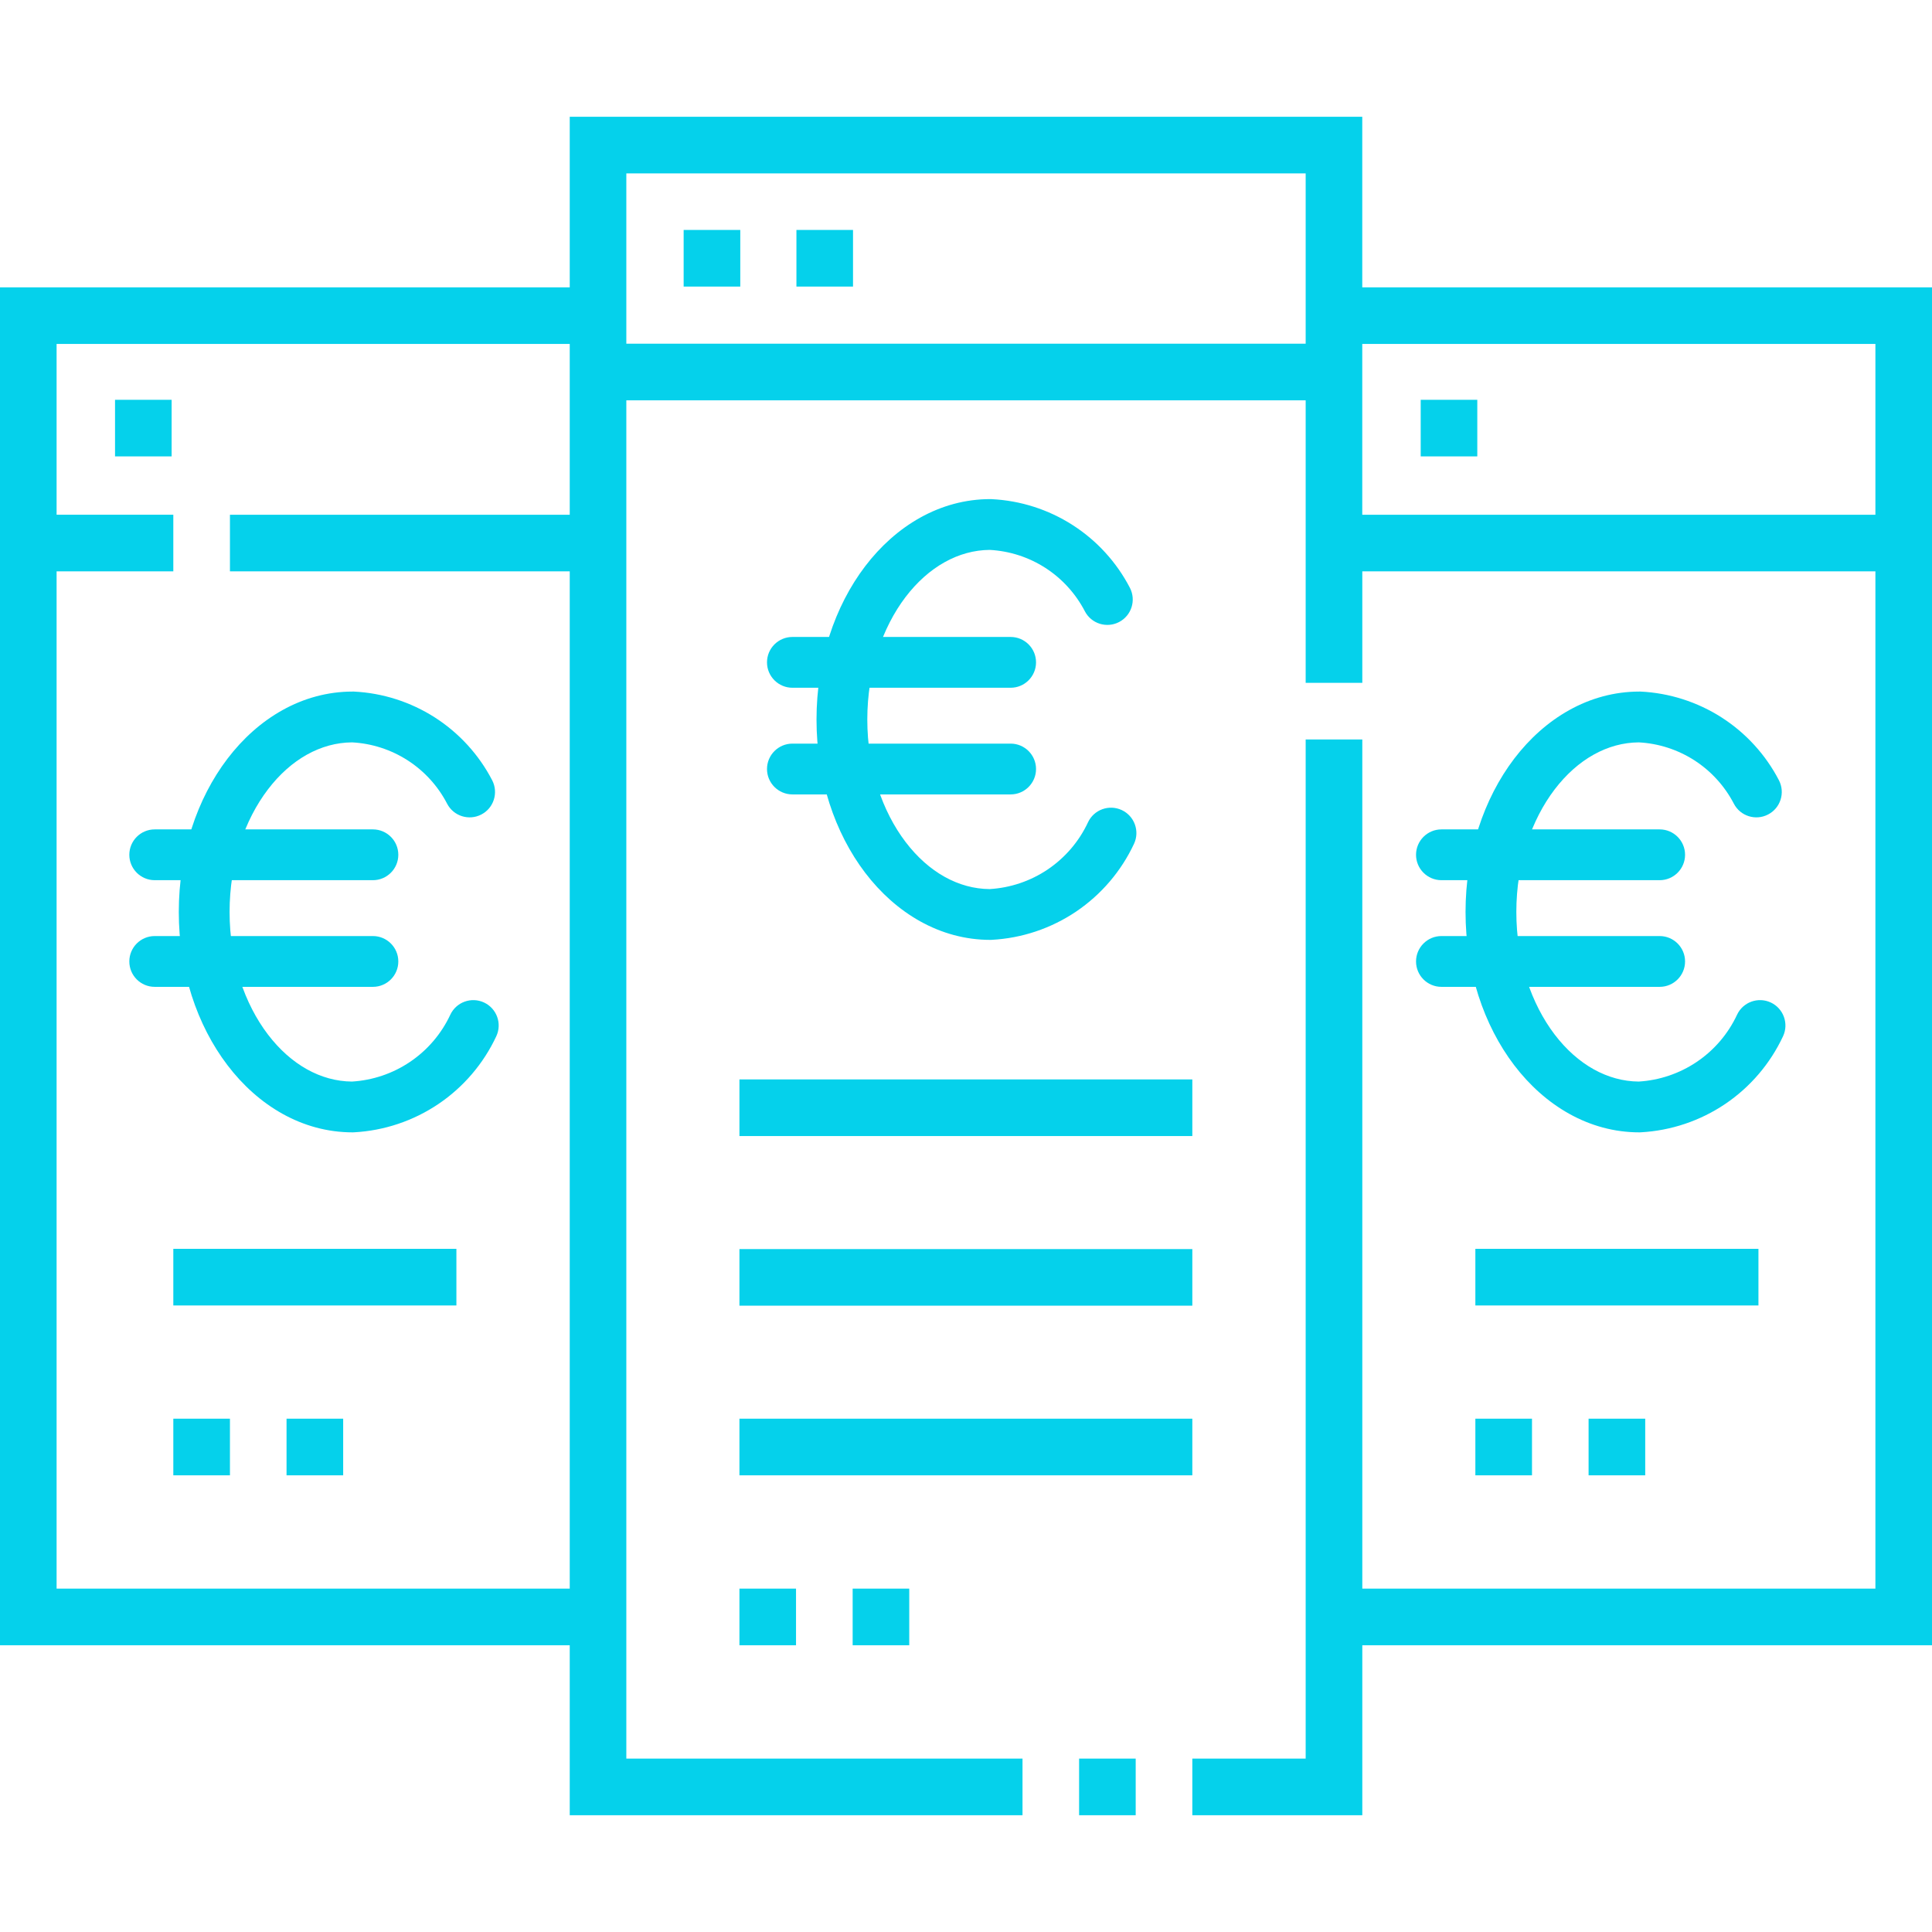 <svg width="48" height="48" viewBox="0 0 48 48" fill="none" xmlns="http://www.w3.org/2000/svg">
<path d="M26.81 43.692H28.216V45.099H26.81V43.692Z" fill="#05D1EB"/>
<path d="M48 7.139H33.845V2.901H14.155V7.139H0V40.876H14.155V45.099H25.404V43.692H15.561V9.946H32.439V16.965H33.846V14.195H46.594V39.469H33.846V18.372H32.439V43.692H29.623V45.099H33.846V40.876H48V7.139ZM1.406 39.469V14.195H4.306V12.788H1.406V8.545H14.155V12.789H5.713V14.195H14.155V39.469H1.406V39.469ZM15.561 8.539V4.308H32.439V8.539H15.561ZM33.845 12.789V8.545H46.594V12.789H33.845Z" fill="#05D1EB"/>
<path d="M16.985 5.713H18.392V7.12H16.985V5.713Z" fill="#05D1EB"/>
<path d="M19.787 5.713H21.193V7.12H19.787V5.713Z" fill="#05D1EB"/>
<path d="M2.858 9.933H4.264V11.339H2.858V9.933Z" fill="#05D1EB"/>
<path d="M35.297 9.933H36.703V11.339H35.297V9.933Z" fill="#05D1EB"/>
<path d="M18.371 26.818H29.623V28.225H18.371V26.818Z" fill="#05D1EB"/>
<path fill-rule="evenodd" clip-rule="evenodd" d="M19.056 16.456C19.056 16.107 19.339 15.825 19.688 15.825H25.109C25.457 15.825 25.74 16.107 25.74 16.456C25.74 16.804 25.457 17.087 25.109 17.087H19.688C19.339 17.087 19.056 16.804 19.056 16.456Z" fill="#05D1EB"/>
<path fill-rule="evenodd" clip-rule="evenodd" d="M3.213 21.237C3.213 20.889 3.495 20.606 3.844 20.606H9.265C9.613 20.606 9.896 20.889 9.896 21.237C9.896 21.585 9.613 21.868 9.265 21.868H3.844C3.495 21.868 3.213 21.585 3.213 21.237Z" fill="#05D1EB"/>
<path fill-rule="evenodd" clip-rule="evenodd" d="M35.181 21.237C35.181 20.889 35.464 20.606 35.812 20.606H41.234C41.582 20.606 41.865 20.889 41.865 21.237C41.865 21.585 41.582 21.868 41.234 21.868H35.812C35.464 21.868 35.181 21.585 35.181 21.237Z" fill="#05D1EB"/>
<path fill-rule="evenodd" clip-rule="evenodd" d="M19.056 19.106C19.056 18.758 19.339 18.475 19.688 18.475H25.109C25.457 18.475 25.74 18.758 25.74 19.106C25.74 19.454 25.457 19.737 25.109 19.737H19.688C19.339 19.737 19.056 19.454 19.056 19.106Z" fill="#05D1EB"/>
<path fill-rule="evenodd" clip-rule="evenodd" d="M3.213 23.887C3.213 23.539 3.495 23.256 3.844 23.256H9.265C9.613 23.256 9.896 23.539 9.896 23.887C9.896 24.236 9.613 24.518 9.265 24.518H3.844C3.495 24.518 3.213 24.236 3.213 23.887Z" fill="#05D1EB"/>
<path fill-rule="evenodd" clip-rule="evenodd" d="M35.181 23.887C35.181 23.539 35.464 23.256 35.812 23.256H41.234C41.582 23.256 41.865 23.539 41.865 23.887C41.865 24.236 41.582 24.518 41.234 24.518H35.812C35.464 24.518 35.181 24.236 35.181 23.887Z" fill="#05D1EB"/>
<path fill-rule="evenodd" clip-rule="evenodd" d="M21.495 14.068C22.254 13.071 23.348 12.4 24.605 12.4C24.616 12.4 24.626 12.401 24.636 12.401C25.351 12.436 26.045 12.657 26.648 13.044C27.251 13.43 27.742 13.969 28.072 14.604C28.232 14.914 28.112 15.294 27.802 15.455C27.493 15.615 27.112 15.495 26.952 15.185C26.723 14.746 26.384 14.373 25.967 14.106C25.554 13.841 25.08 13.689 24.59 13.662C23.816 13.668 23.072 14.081 22.499 14.832C21.923 15.59 21.548 16.664 21.548 17.876C21.548 19.088 21.923 20.162 22.499 20.919C23.071 21.671 23.815 22.084 24.589 22.089C25.104 22.058 25.602 21.89 26.031 21.601C26.464 21.308 26.81 20.904 27.031 20.43C27.178 20.115 27.554 19.979 27.87 20.126C28.185 20.274 28.322 20.649 28.174 20.965C27.856 21.645 27.359 22.226 26.737 22.647C26.114 23.067 25.389 23.31 24.639 23.35C24.628 23.351 24.617 23.351 24.605 23.351C23.348 23.351 22.254 22.68 21.495 21.684C20.737 20.688 20.286 19.339 20.286 17.876C20.286 16.413 20.737 15.064 21.495 14.068Z" fill="#05D1EB"/>
<path fill-rule="evenodd" clip-rule="evenodd" d="M5.652 18.849C6.41 17.853 7.504 17.182 8.762 17.182C8.772 17.182 8.782 17.182 8.792 17.182C9.507 17.217 10.201 17.439 10.804 17.825C11.407 18.212 11.898 18.75 12.228 19.385C12.388 19.695 12.268 20.076 11.959 20.236C11.649 20.397 11.268 20.276 11.108 19.967C10.88 19.527 10.54 19.155 10.123 18.887C9.71 18.623 9.236 18.47 8.747 18.444C7.973 18.449 7.228 18.862 6.656 19.614C6.079 20.371 5.704 21.445 5.704 22.657C5.704 23.869 6.079 24.943 6.656 25.701C7.228 26.452 7.971 26.865 8.745 26.871C9.261 26.84 9.759 26.671 10.187 26.382C10.62 26.09 10.966 25.685 11.187 25.212C11.335 24.896 11.71 24.76 12.026 24.907C12.342 25.055 12.478 25.43 12.33 25.746C12.012 26.426 11.515 27.008 10.893 27.428C10.27 27.848 9.546 28.091 8.796 28.132C8.784 28.132 8.773 28.133 8.762 28.133C7.504 28.133 6.41 27.462 5.652 26.465C4.893 25.469 4.442 24.12 4.442 22.657C4.442 21.194 4.893 19.845 5.652 18.849Z" fill="#05D1EB"/>
<path fill-rule="evenodd" clip-rule="evenodd" d="M37.62 18.849C38.379 17.853 39.473 17.182 40.73 17.182C40.74 17.182 40.751 17.182 40.761 17.182C41.476 17.217 42.17 17.439 42.773 17.825C43.376 18.212 43.867 18.75 44.197 19.385C44.357 19.695 44.237 20.076 43.927 20.236C43.618 20.397 43.237 20.276 43.077 19.967C42.848 19.527 42.509 19.155 42.092 18.887C41.679 18.623 41.205 18.47 40.715 18.444C39.941 18.449 39.197 18.862 38.624 19.614C38.048 20.371 37.673 21.445 37.673 22.657C37.673 23.869 38.048 24.943 38.624 25.701C39.196 26.452 39.94 26.865 40.714 26.871C41.229 26.84 41.727 26.671 42.156 26.382C42.589 26.09 42.935 25.685 43.156 25.212C43.303 24.896 43.679 24.76 43.995 24.907C44.31 25.055 44.447 25.43 44.299 25.746C43.981 26.426 43.484 27.008 42.862 27.428C42.239 27.848 41.514 28.091 40.764 28.132C40.753 28.132 40.742 28.133 40.73 28.133C39.473 28.133 38.379 27.462 37.62 26.465C36.862 25.469 36.411 24.12 36.411 22.657C36.411 21.194 36.862 19.845 37.62 18.849Z" fill="#05D1EB"/>
<path d="M36.655 31.027H43.688V32.434H36.655V31.027Z" fill="#05D1EB"/>
<path d="M18.371 31.033H29.623V32.439H18.371V31.033Z" fill="#05D1EB"/>
<path d="M18.371 35.247H29.623V36.654H18.371V35.247Z" fill="#05D1EB"/>
<path d="M18.371 39.469H19.777V40.876H18.371V39.469Z" fill="#05D1EB"/>
<path d="M21.184 39.469H22.59V40.876H21.184V39.469Z" fill="#05D1EB"/>
<path d="M36.655 35.247H38.062V36.654H36.655V35.247Z" fill="#05D1EB"/>
<path d="M39.468 35.247H40.875V36.654H39.468V35.247Z" fill="#05D1EB"/>
<path d="M4.306 31.027H11.339V32.434H4.306V31.027Z" fill="#05D1EB"/>
<path d="M4.306 35.247H5.713V36.654H4.306V35.247Z" fill="#05D1EB"/>
<path d="M7.119 35.247H8.526V36.654H7.119V35.247Z" fill="#05D1EB"/>
</svg>
